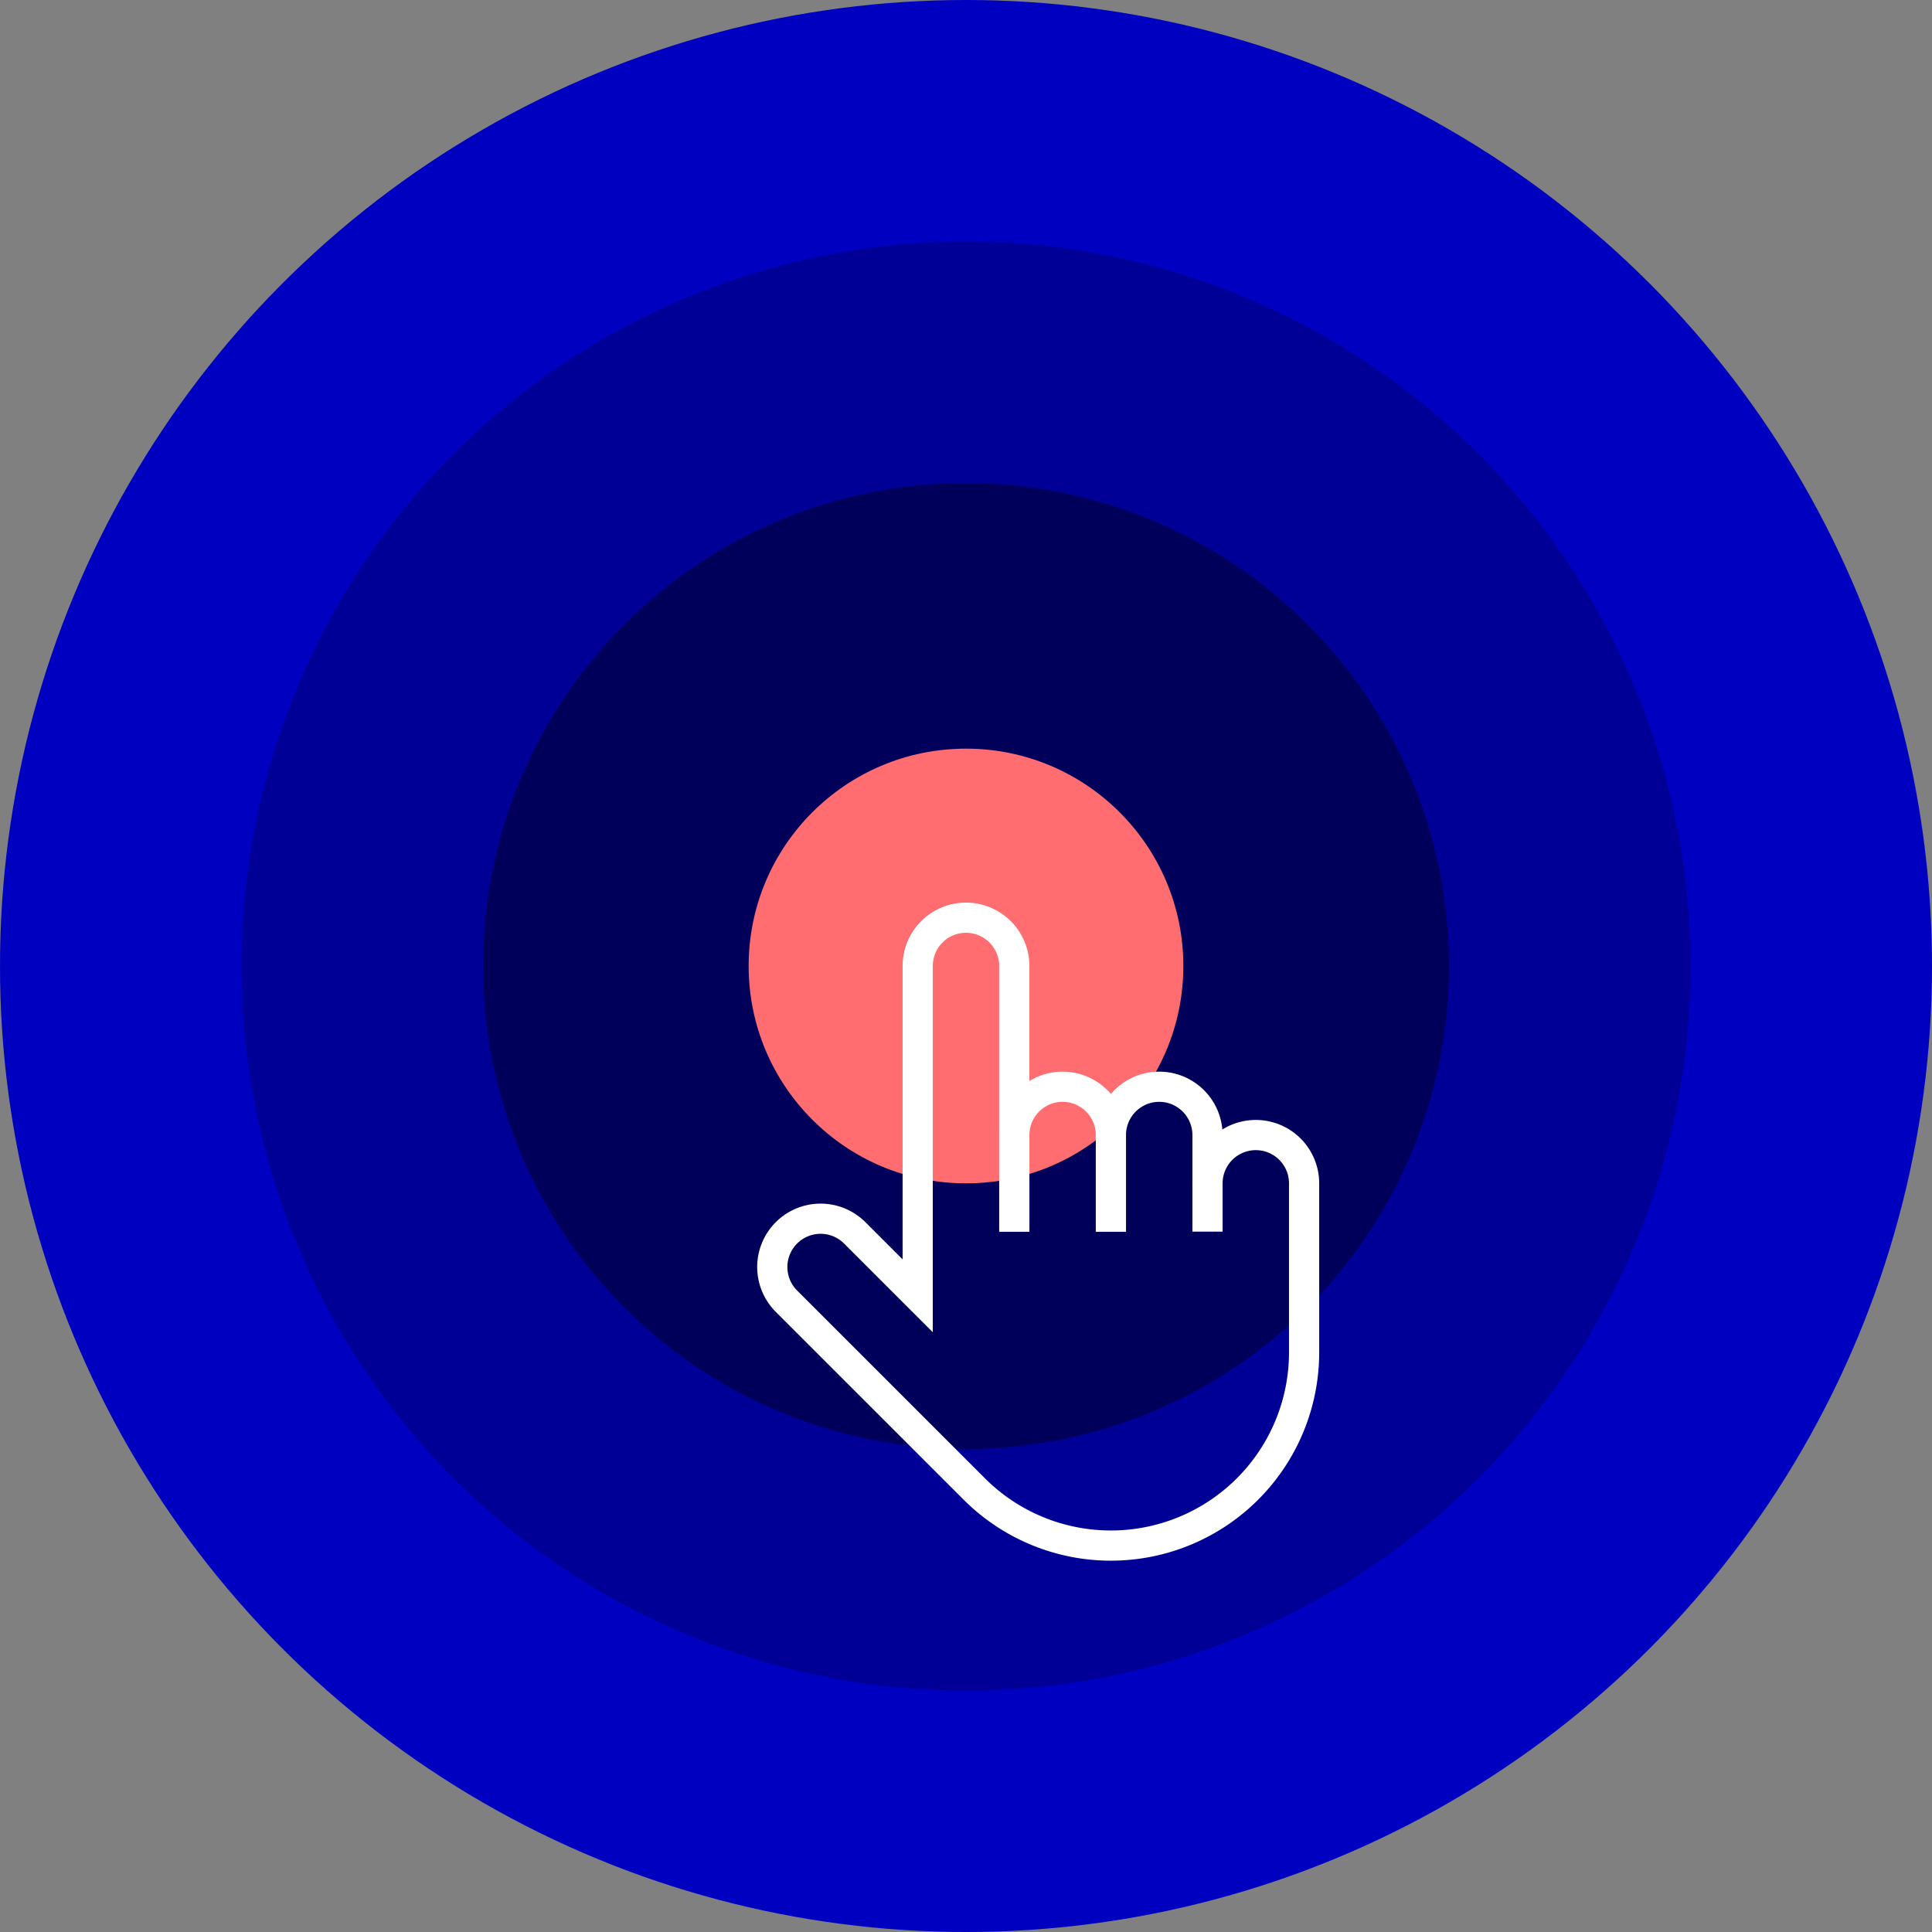 <svg xmlns="http://www.w3.org/2000/svg" width="160" height="160" viewBox="0 0 160 160"><rect x="0" y="0" width="160" height="160" fill="#808080" stroke="none"/><defs/><defs><style>.prefix__cls-6{fill:none;stroke:#fff;stroke-miterlimit:10;stroke-width:2.5px}</style></defs><g id="prefix__Get_Started_Graph_Main" transform="translate(-640 -5664)"><g id="prefix__Group_2880" data-name="Group 2880"><circle id="prefix__Ellipse_3232" cx="80" cy="80" r="80" fill="#0000c1" data-name="Ellipse 3232" transform="translate(640 5664)"/><circle id="prefix__Ellipse_3233" cx="60" cy="60" r="60" fill="#000096" data-name="Ellipse 3233" transform="translate(660 5684)"/><circle id="prefix__Ellipse_3234" cx="40" cy="40" r="40" fill="#00005b" data-name="Ellipse 3234" transform="translate(680 5704)"/></g><g id="prefix__Group_2881" data-name="Group 2881"><circle id="prefix__Ellipse_3125" cx="18" cy="18" r="18" fill="#ff6d70" data-name="Ellipse 3125" transform="translate(702 5726)"/><g id="prefix__Group_750" data-name="Group 750" transform="translate(698 5738)"><path id="prefix__Rectangle_1383" fill="none" d="M0 0h56v56H0z" data-name="Rectangle 1383"/><g id="prefix__Group_749" data-name="Group 749" transform="translate(5.958 2)"><path id="prefix__Path_2174" d="M505.021 321a4 4 0 018 0v14a16 16 0 01-27.314 11.312l-15.556-15.554a4 4 0 115.656-5.658l5.214 5.214V303a4 4 0 018 0v22" class="prefix__cls-6" data-name="Path 2174" transform="translate(-468.979 -299)"/><path id="prefix__Path_2175" d="M479 318v-8a4 4 0 018 0v8" class="prefix__cls-6" data-name="Path 2175" transform="translate(-458.958 -292)"/><path id="prefix__Path_2176" d="M491 318v-8a4 4 0 00-8 0v8" class="prefix__cls-6" data-name="Path 2176" transform="translate(-454.958 -292)"/></g></g></g></g></svg>